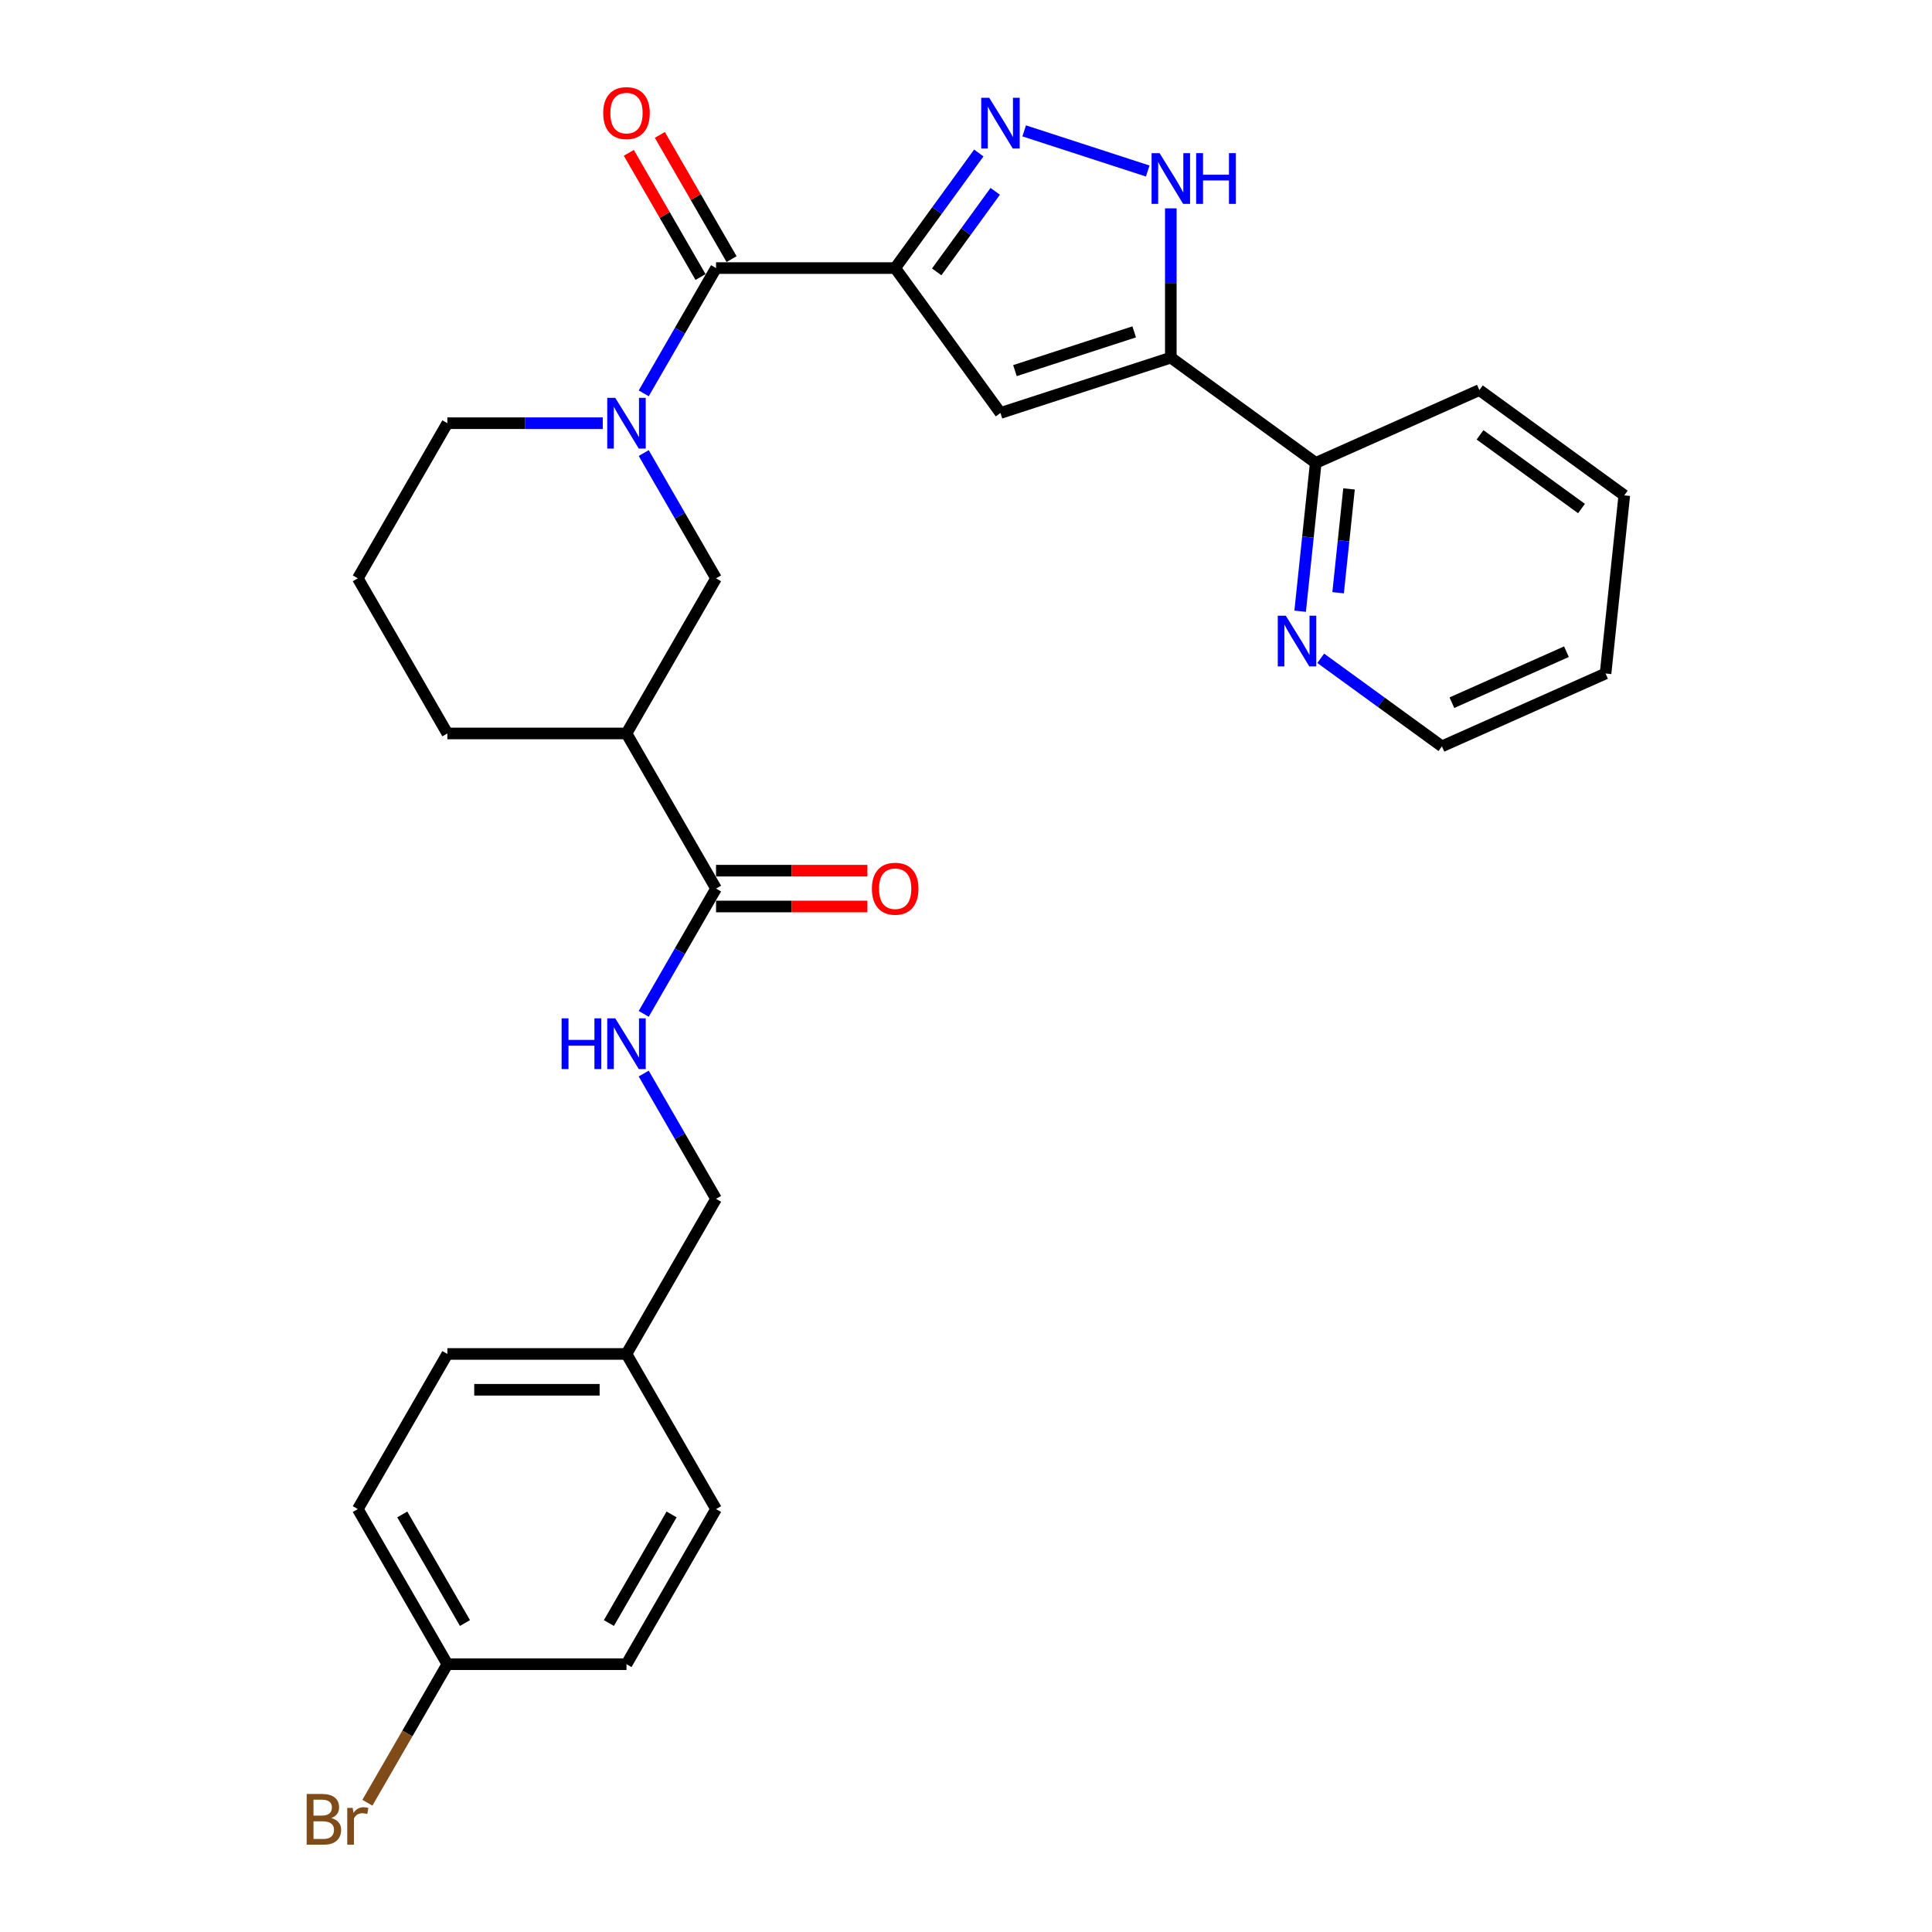 <?xml version='1.0' encoding='iso-8859-1'?>
<svg version='1.1' baseProfile='full'
              xmlns='http://www.w3.org/2000/svg'
                      xmlns:rdkit='http://www.rdkit.org/xml'
                      xmlns:xlink='http://www.w3.org/1999/xlink'
                  xml:space='preserve'
width='1000px' height='1000px' viewBox='0 0 1000 1000'>
<!-- END OF HEADER -->
<rect style='opacity:1.0;fill:#FFFFFF;stroke:none' width='1000' height='1000' x='0' y='0'> </rect>
<path class='bond-0' d='M 463.341,138.755 L 484.978,108.975' style='fill:none;fill-rule:evenodd;stroke:#000000;stroke-width:6px;stroke-linecap:butt;stroke-linejoin:miter;stroke-opacity:1' />
<path class='bond-0' d='M 484.978,108.975 L 506.615,79.194' style='fill:none;fill-rule:evenodd;stroke:#0000FF;stroke-width:6px;stroke-linecap:butt;stroke-linejoin:miter;stroke-opacity:1' />
<path class='bond-0' d='M 484.833,140.72 L 499.979,119.874' style='fill:none;fill-rule:evenodd;stroke:#000000;stroke-width:6px;stroke-linecap:butt;stroke-linejoin:miter;stroke-opacity:1' />
<path class='bond-0' d='M 499.979,119.874 L 515.125,99.028' style='fill:none;fill-rule:evenodd;stroke:#0000FF;stroke-width:6px;stroke-linecap:butt;stroke-linejoin:miter;stroke-opacity:1' />
<path class='bond-1' d='M 463.341,138.755 L 517.837,213.763' style='fill:none;fill-rule:evenodd;stroke:#000000;stroke-width:6px;stroke-linecap:butt;stroke-linejoin:miter;stroke-opacity:1' />
<path class='bond-2' d='M 463.341,138.755 L 370.627,138.755' style='fill:none;fill-rule:evenodd;stroke:#000000;stroke-width:6px;stroke-linecap:butt;stroke-linejoin:miter;stroke-opacity:1' />
<path class='bond-5' d='M 530.112,67.737 L 594.061,88.514' style='fill:none;fill-rule:evenodd;stroke:#0000FF;stroke-width:6px;stroke-linecap:butt;stroke-linejoin:miter;stroke-opacity:1' />
<path class='bond-3' d='M 517.837,213.763 L 606.013,185.112' style='fill:none;fill-rule:evenodd;stroke:#000000;stroke-width:6px;stroke-linecap:butt;stroke-linejoin:miter;stroke-opacity:1' />
<path class='bond-3' d='M 525.333,191.83 L 587.057,171.775' style='fill:none;fill-rule:evenodd;stroke:#000000;stroke-width:6px;stroke-linecap:butt;stroke-linejoin:miter;stroke-opacity:1' />
<path class='bond-4' d='M 370.627,138.755 L 351.907,171.179' style='fill:none;fill-rule:evenodd;stroke:#000000;stroke-width:6px;stroke-linecap:butt;stroke-linejoin:miter;stroke-opacity:1' />
<path class='bond-4' d='M 351.907,171.179 L 333.188,203.602' style='fill:none;fill-rule:evenodd;stroke:#0000FF;stroke-width:6px;stroke-linecap:butt;stroke-linejoin:miter;stroke-opacity:1' />
<path class='bond-12' d='M 378.656,134.12 L 360.097,101.974' style='fill:none;fill-rule:evenodd;stroke:#000000;stroke-width:6px;stroke-linecap:butt;stroke-linejoin:miter;stroke-opacity:1' />
<path class='bond-12' d='M 360.097,101.974 L 341.538,69.829' style='fill:none;fill-rule:evenodd;stroke:#FF0000;stroke-width:6px;stroke-linecap:butt;stroke-linejoin:miter;stroke-opacity:1' />
<path class='bond-12' d='M 362.598,143.391 L 344.039,111.246' style='fill:none;fill-rule:evenodd;stroke:#000000;stroke-width:6px;stroke-linecap:butt;stroke-linejoin:miter;stroke-opacity:1' />
<path class='bond-12' d='M 344.039,111.246 L 325.48,79.101' style='fill:none;fill-rule:evenodd;stroke:#FF0000;stroke-width:6px;stroke-linecap:butt;stroke-linejoin:miter;stroke-opacity:1' />
<path class='bond-10' d='M 606.013,185.112 L 681.021,239.608' style='fill:none;fill-rule:evenodd;stroke:#000000;stroke-width:6px;stroke-linecap:butt;stroke-linejoin:miter;stroke-opacity:1' />
<path class='bond-29' d='M 606.013,185.112 L 606.013,146.478' style='fill:none;fill-rule:evenodd;stroke:#000000;stroke-width:6px;stroke-linecap:butt;stroke-linejoin:miter;stroke-opacity:1' />
<path class='bond-29' d='M 606.013,146.478 L 606.013,107.844' style='fill:none;fill-rule:evenodd;stroke:#0000FF;stroke-width:6px;stroke-linecap:butt;stroke-linejoin:miter;stroke-opacity:1' />
<path class='bond-8' d='M 333.188,234.494 L 351.907,266.917' style='fill:none;fill-rule:evenodd;stroke:#0000FF;stroke-width:6px;stroke-linecap:butt;stroke-linejoin:miter;stroke-opacity:1' />
<path class='bond-8' d='M 351.907,266.917 L 370.627,299.341' style='fill:none;fill-rule:evenodd;stroke:#000000;stroke-width:6px;stroke-linecap:butt;stroke-linejoin:miter;stroke-opacity:1' />
<path class='bond-15' d='M 311.994,219.048 L 271.775,219.048' style='fill:none;fill-rule:evenodd;stroke:#0000FF;stroke-width:6px;stroke-linecap:butt;stroke-linejoin:miter;stroke-opacity:1' />
<path class='bond-15' d='M 271.775,219.048 L 231.556,219.048' style='fill:none;fill-rule:evenodd;stroke:#000000;stroke-width:6px;stroke-linecap:butt;stroke-linejoin:miter;stroke-opacity:1' />
<path class='bond-6' d='M 324.27,379.634 L 370.627,299.341' style='fill:none;fill-rule:evenodd;stroke:#000000;stroke-width:6px;stroke-linecap:butt;stroke-linejoin:miter;stroke-opacity:1' />
<path class='bond-7' d='M 324.27,379.634 L 370.627,459.926' style='fill:none;fill-rule:evenodd;stroke:#000000;stroke-width:6px;stroke-linecap:butt;stroke-linejoin:miter;stroke-opacity:1' />
<path class='bond-30' d='M 324.27,379.634 L 231.556,379.634' style='fill:none;fill-rule:evenodd;stroke:#000000;stroke-width:6px;stroke-linecap:butt;stroke-linejoin:miter;stroke-opacity:1' />
<path class='bond-9' d='M 370.627,459.926 L 351.907,492.35' style='fill:none;fill-rule:evenodd;stroke:#000000;stroke-width:6px;stroke-linecap:butt;stroke-linejoin:miter;stroke-opacity:1' />
<path class='bond-9' d='M 351.907,492.35 L 333.188,524.773' style='fill:none;fill-rule:evenodd;stroke:#0000FF;stroke-width:6px;stroke-linecap:butt;stroke-linejoin:miter;stroke-opacity:1' />
<path class='bond-13' d='M 370.627,469.198 L 409.799,469.198' style='fill:none;fill-rule:evenodd;stroke:#000000;stroke-width:6px;stroke-linecap:butt;stroke-linejoin:miter;stroke-opacity:1' />
<path class='bond-13' d='M 409.799,469.198 L 448.97,469.198' style='fill:none;fill-rule:evenodd;stroke:#FF0000;stroke-width:6px;stroke-linecap:butt;stroke-linejoin:miter;stroke-opacity:1' />
<path class='bond-13' d='M 370.627,450.655 L 409.799,450.655' style='fill:none;fill-rule:evenodd;stroke:#000000;stroke-width:6px;stroke-linecap:butt;stroke-linejoin:miter;stroke-opacity:1' />
<path class='bond-13' d='M 409.799,450.655 L 448.97,450.655' style='fill:none;fill-rule:evenodd;stroke:#FF0000;stroke-width:6px;stroke-linecap:butt;stroke-linejoin:miter;stroke-opacity:1' />
<path class='bond-14' d='M 333.188,555.665 L 351.907,588.089' style='fill:none;fill-rule:evenodd;stroke:#0000FF;stroke-width:6px;stroke-linecap:butt;stroke-linejoin:miter;stroke-opacity:1' />
<path class='bond-14' d='M 351.907,588.089 L 370.627,620.512' style='fill:none;fill-rule:evenodd;stroke:#000000;stroke-width:6px;stroke-linecap:butt;stroke-linejoin:miter;stroke-opacity:1' />
<path class='bond-11' d='M 681.021,239.608 L 676.987,277.988' style='fill:none;fill-rule:evenodd;stroke:#000000;stroke-width:6px;stroke-linecap:butt;stroke-linejoin:miter;stroke-opacity:1' />
<path class='bond-11' d='M 676.987,277.988 L 672.953,316.368' style='fill:none;fill-rule:evenodd;stroke:#0000FF;stroke-width:6px;stroke-linecap:butt;stroke-linejoin:miter;stroke-opacity:1' />
<path class='bond-11' d='M 698.252,253.061 L 695.428,279.927' style='fill:none;fill-rule:evenodd;stroke:#000000;stroke-width:6px;stroke-linecap:butt;stroke-linejoin:miter;stroke-opacity:1' />
<path class='bond-11' d='M 695.428,279.927 L 692.604,306.793' style='fill:none;fill-rule:evenodd;stroke:#0000FF;stroke-width:6px;stroke-linecap:butt;stroke-linejoin:miter;stroke-opacity:1' />
<path class='bond-26' d='M 681.021,239.608 L 765.719,201.898' style='fill:none;fill-rule:evenodd;stroke:#000000;stroke-width:6px;stroke-linecap:butt;stroke-linejoin:miter;stroke-opacity:1' />
<path class='bond-25' d='M 683.605,340.733 L 714.971,363.522' style='fill:none;fill-rule:evenodd;stroke:#0000FF;stroke-width:6px;stroke-linecap:butt;stroke-linejoin:miter;stroke-opacity:1' />
<path class='bond-25' d='M 714.971,363.522 L 746.337,386.31' style='fill:none;fill-rule:evenodd;stroke:#000000;stroke-width:6px;stroke-linecap:butt;stroke-linejoin:miter;stroke-opacity:1' />
<path class='bond-17' d='M 370.627,620.512 L 324.27,700.805' style='fill:none;fill-rule:evenodd;stroke:#000000;stroke-width:6px;stroke-linecap:butt;stroke-linejoin:miter;stroke-opacity:1' />
<path class='bond-24' d='M 231.556,219.048 L 185.199,299.341' style='fill:none;fill-rule:evenodd;stroke:#000000;stroke-width:6px;stroke-linecap:butt;stroke-linejoin:miter;stroke-opacity:1' />
<path class='bond-16' d='M 231.556,861.39 L 185.199,781.097' style='fill:none;fill-rule:evenodd;stroke:#000000;stroke-width:6px;stroke-linecap:butt;stroke-linejoin:miter;stroke-opacity:1' />
<path class='bond-16' d='M 240.661,840.075 L 208.211,783.87' style='fill:none;fill-rule:evenodd;stroke:#000000;stroke-width:6px;stroke-linecap:butt;stroke-linejoin:miter;stroke-opacity:1' />
<path class='bond-18' d='M 231.556,861.39 L 210.856,897.244' style='fill:none;fill-rule:evenodd;stroke:#000000;stroke-width:6px;stroke-linecap:butt;stroke-linejoin:miter;stroke-opacity:1' />
<path class='bond-18' d='M 210.856,897.244 L 190.155,933.098' style='fill:none;fill-rule:evenodd;stroke:#7F4C19;stroke-width:6px;stroke-linecap:butt;stroke-linejoin:miter;stroke-opacity:1' />
<path class='bond-32' d='M 231.556,861.39 L 324.27,861.39' style='fill:none;fill-rule:evenodd;stroke:#000000;stroke-width:6px;stroke-linecap:butt;stroke-linejoin:miter;stroke-opacity:1' />
<path class='bond-22' d='M 324.27,700.805 L 370.627,781.097' style='fill:none;fill-rule:evenodd;stroke:#000000;stroke-width:6px;stroke-linecap:butt;stroke-linejoin:miter;stroke-opacity:1' />
<path class='bond-23' d='M 324.27,700.805 L 231.556,700.805' style='fill:none;fill-rule:evenodd;stroke:#000000;stroke-width:6px;stroke-linecap:butt;stroke-linejoin:miter;stroke-opacity:1' />
<path class='bond-23' d='M 310.363,719.347 L 245.463,719.347' style='fill:none;fill-rule:evenodd;stroke:#000000;stroke-width:6px;stroke-linecap:butt;stroke-linejoin:miter;stroke-opacity:1' />
<path class='bond-19' d='M 231.556,379.634 L 185.199,299.341' style='fill:none;fill-rule:evenodd;stroke:#000000;stroke-width:6px;stroke-linecap:butt;stroke-linejoin:miter;stroke-opacity:1' />
<path class='bond-20' d='M 324.27,861.39 L 370.627,781.097' style='fill:none;fill-rule:evenodd;stroke:#000000;stroke-width:6px;stroke-linecap:butt;stroke-linejoin:miter;stroke-opacity:1' />
<path class='bond-20' d='M 315.165,840.075 L 347.615,783.87' style='fill:none;fill-rule:evenodd;stroke:#000000;stroke-width:6px;stroke-linecap:butt;stroke-linejoin:miter;stroke-opacity:1' />
<path class='bond-21' d='M 185.199,781.097 L 231.556,700.805' style='fill:none;fill-rule:evenodd;stroke:#000000;stroke-width:6px;stroke-linecap:butt;stroke-linejoin:miter;stroke-opacity:1' />
<path class='bond-31' d='M 746.337,386.31 L 831.035,348.6' style='fill:none;fill-rule:evenodd;stroke:#000000;stroke-width:6px;stroke-linecap:butt;stroke-linejoin:miter;stroke-opacity:1' />
<path class='bond-31' d='M 751.499,363.714 L 810.788,337.317' style='fill:none;fill-rule:evenodd;stroke:#000000;stroke-width:6px;stroke-linecap:butt;stroke-linejoin:miter;stroke-opacity:1' />
<path class='bond-28' d='M 765.719,201.898 L 840.726,256.394' style='fill:none;fill-rule:evenodd;stroke:#000000;stroke-width:6px;stroke-linecap:butt;stroke-linejoin:miter;stroke-opacity:1' />
<path class='bond-28' d='M 766.071,225.074 L 818.576,263.221' style='fill:none;fill-rule:evenodd;stroke:#000000;stroke-width:6px;stroke-linecap:butt;stroke-linejoin:miter;stroke-opacity:1' />
<path class='bond-27' d='M 831.035,348.6 L 840.726,256.394' style='fill:none;fill-rule:evenodd;stroke:#000000;stroke-width:6px;stroke-linecap:butt;stroke-linejoin:miter;stroke-opacity:1' />
<path  class='atom-1' d='M 512.033 50.62
L 520.637 64.527
Q 521.49 65.899, 522.862 68.384
Q 524.234 70.868, 524.308 71.017
L 524.308 50.62
L 527.794 50.62
L 527.794 76.876
L 524.197 76.876
L 514.963 61.671
Q 513.887 59.891, 512.738 57.851
Q 511.625 55.812, 511.291 55.181
L 511.291 76.876
L 507.879 76.876
L 507.879 50.62
L 512.033 50.62
' fill='#0000FF'/>
<path  class='atom-5' d='M 318.466 205.92
L 327.07 219.827
Q 327.923 221.199, 329.295 223.684
Q 330.667 226.168, 330.741 226.317
L 330.741 205.92
L 334.227 205.92
L 334.227 232.176
L 330.63 232.176
L 321.396 216.971
Q 320.32 215.191, 319.171 213.151
Q 318.058 211.112, 317.724 210.481
L 317.724 232.176
L 314.312 232.176
L 314.312 205.92
L 318.466 205.92
' fill='#0000FF'/>
<path  class='atom-6' d='M 600.209 79.27
L 608.813 93.177
Q 609.666 94.549, 611.038 97.034
Q 612.411 99.519, 612.485 99.667
L 612.485 79.27
L 615.971 79.27
L 615.971 105.526
L 612.373 105.526
L 603.139 90.321
Q 602.064 88.541, 600.914 86.502
Q 599.801 84.462, 599.468 83.831
L 599.468 105.526
L 596.056 105.526
L 596.056 79.27
L 600.209 79.27
' fill='#0000FF'/>
<path  class='atom-6' d='M 619.123 79.27
L 622.683 79.27
L 622.683 90.433
L 636.108 90.433
L 636.108 79.27
L 639.668 79.27
L 639.668 105.526
L 636.108 105.526
L 636.108 93.4
L 622.683 93.4
L 622.683 105.526
L 619.123 105.526
L 619.123 79.27
' fill='#0000FF'/>
<path  class='atom-10' d='M 290.689 527.091
L 294.249 527.091
L 294.249 538.254
L 307.674 538.254
L 307.674 527.091
L 311.234 527.091
L 311.234 553.347
L 307.674 553.347
L 307.674 541.22
L 294.249 541.22
L 294.249 553.347
L 290.689 553.347
L 290.689 527.091
' fill='#0000FF'/>
<path  class='atom-10' d='M 318.466 527.091
L 327.07 540.998
Q 327.923 542.37, 329.295 544.855
Q 330.667 547.339, 330.741 547.488
L 330.741 527.091
L 334.227 527.091
L 334.227 553.347
L 330.63 553.347
L 321.396 538.142
Q 320.32 536.362, 319.171 534.322
Q 318.058 532.283, 317.724 531.652
L 317.724 553.347
L 314.312 553.347
L 314.312 527.091
L 318.466 527.091
' fill='#0000FF'/>
<path  class='atom-12' d='M 665.525 318.686
L 674.129 332.593
Q 674.982 333.965, 676.354 336.45
Q 677.727 338.935, 677.801 339.083
L 677.801 318.686
L 681.287 318.686
L 681.287 344.943
L 677.689 344.943
L 668.455 329.738
Q 667.38 327.958, 666.23 325.918
Q 665.117 323.878, 664.784 323.248
L 664.784 344.943
L 661.372 344.943
L 661.372 318.686
L 665.525 318.686
' fill='#0000FF'/>
<path  class='atom-13' d='M 312.217 58.537
Q 312.217 52.232, 315.332 48.709
Q 318.447 45.186, 324.27 45.186
Q 330.092 45.186, 333.207 48.709
Q 336.323 52.232, 336.323 58.537
Q 336.323 64.915, 333.17 68.55
Q 330.018 72.147, 324.27 72.147
Q 318.484 72.147, 315.332 68.55
Q 312.217 64.953, 312.217 58.537
M 324.27 69.18
Q 328.275 69.18, 330.426 66.51
Q 332.614 63.803, 332.614 58.537
Q 332.614 53.382, 330.426 50.786
Q 328.275 48.153, 324.27 48.153
Q 320.265 48.153, 318.076 50.749
Q 315.926 53.345, 315.926 58.537
Q 315.926 63.84, 318.076 66.51
Q 320.265 69.18, 324.27 69.18
' fill='#FF0000'/>
<path  class='atom-14' d='M 451.288 460
Q 451.288 453.696, 454.403 450.173
Q 457.518 446.65, 463.341 446.65
Q 469.163 446.65, 472.279 450.173
Q 475.394 453.696, 475.394 460
Q 475.394 466.379, 472.241 470.014
Q 469.089 473.611, 463.341 473.611
Q 457.556 473.611, 454.403 470.014
Q 451.288 466.416, 451.288 460
M 463.341 470.644
Q 467.346 470.644, 469.497 467.974
Q 471.685 465.267, 471.685 460
Q 471.685 454.846, 469.497 452.25
Q 467.346 449.616, 463.341 449.616
Q 459.336 449.616, 457.148 452.212
Q 454.997 454.808, 454.997 460
Q 454.997 465.304, 457.148 467.974
Q 459.336 470.644, 463.341 470.644
' fill='#FF0000'/>
<path  class='atom-19' d='M 171.495 941.015
Q 174.017 941.72, 175.278 943.278
Q 176.576 944.798, 176.576 947.06
Q 176.576 950.695, 174.24 952.771
Q 171.941 954.811, 167.564 954.811
L 158.738 954.811
L 158.738 928.555
L 166.489 928.555
Q 170.976 928.555, 173.239 930.372
Q 175.501 932.189, 175.501 935.527
Q 175.501 939.495, 171.495 941.015
M 162.261 931.521
L 162.261 939.754
L 166.489 939.754
Q 169.085 939.754, 170.42 938.716
Q 171.792 937.641, 171.792 935.527
Q 171.792 931.521, 166.489 931.521
L 162.261 931.521
M 167.564 951.844
Q 170.123 951.844, 171.495 950.621
Q 172.868 949.397, 172.868 947.06
Q 172.868 944.909, 171.347 943.834
Q 169.864 942.721, 167.008 942.721
L 162.261 942.721
L 162.261 951.844
L 167.564 951.844
' fill='#7F4C19'/>
<path  class='atom-19' d='M 182.547 935.749
L 182.955 938.382
Q 184.958 935.415, 188.221 935.415
Q 189.26 935.415, 190.669 935.786
L 190.112 938.901
Q 188.518 938.531, 187.628 938.531
Q 186.07 938.531, 185.032 939.161
Q 184.03 939.754, 183.215 941.201
L 183.215 954.811
L 179.729 954.811
L 179.729 935.749
L 182.547 935.749
' fill='#7F4C19'/>
</svg>
